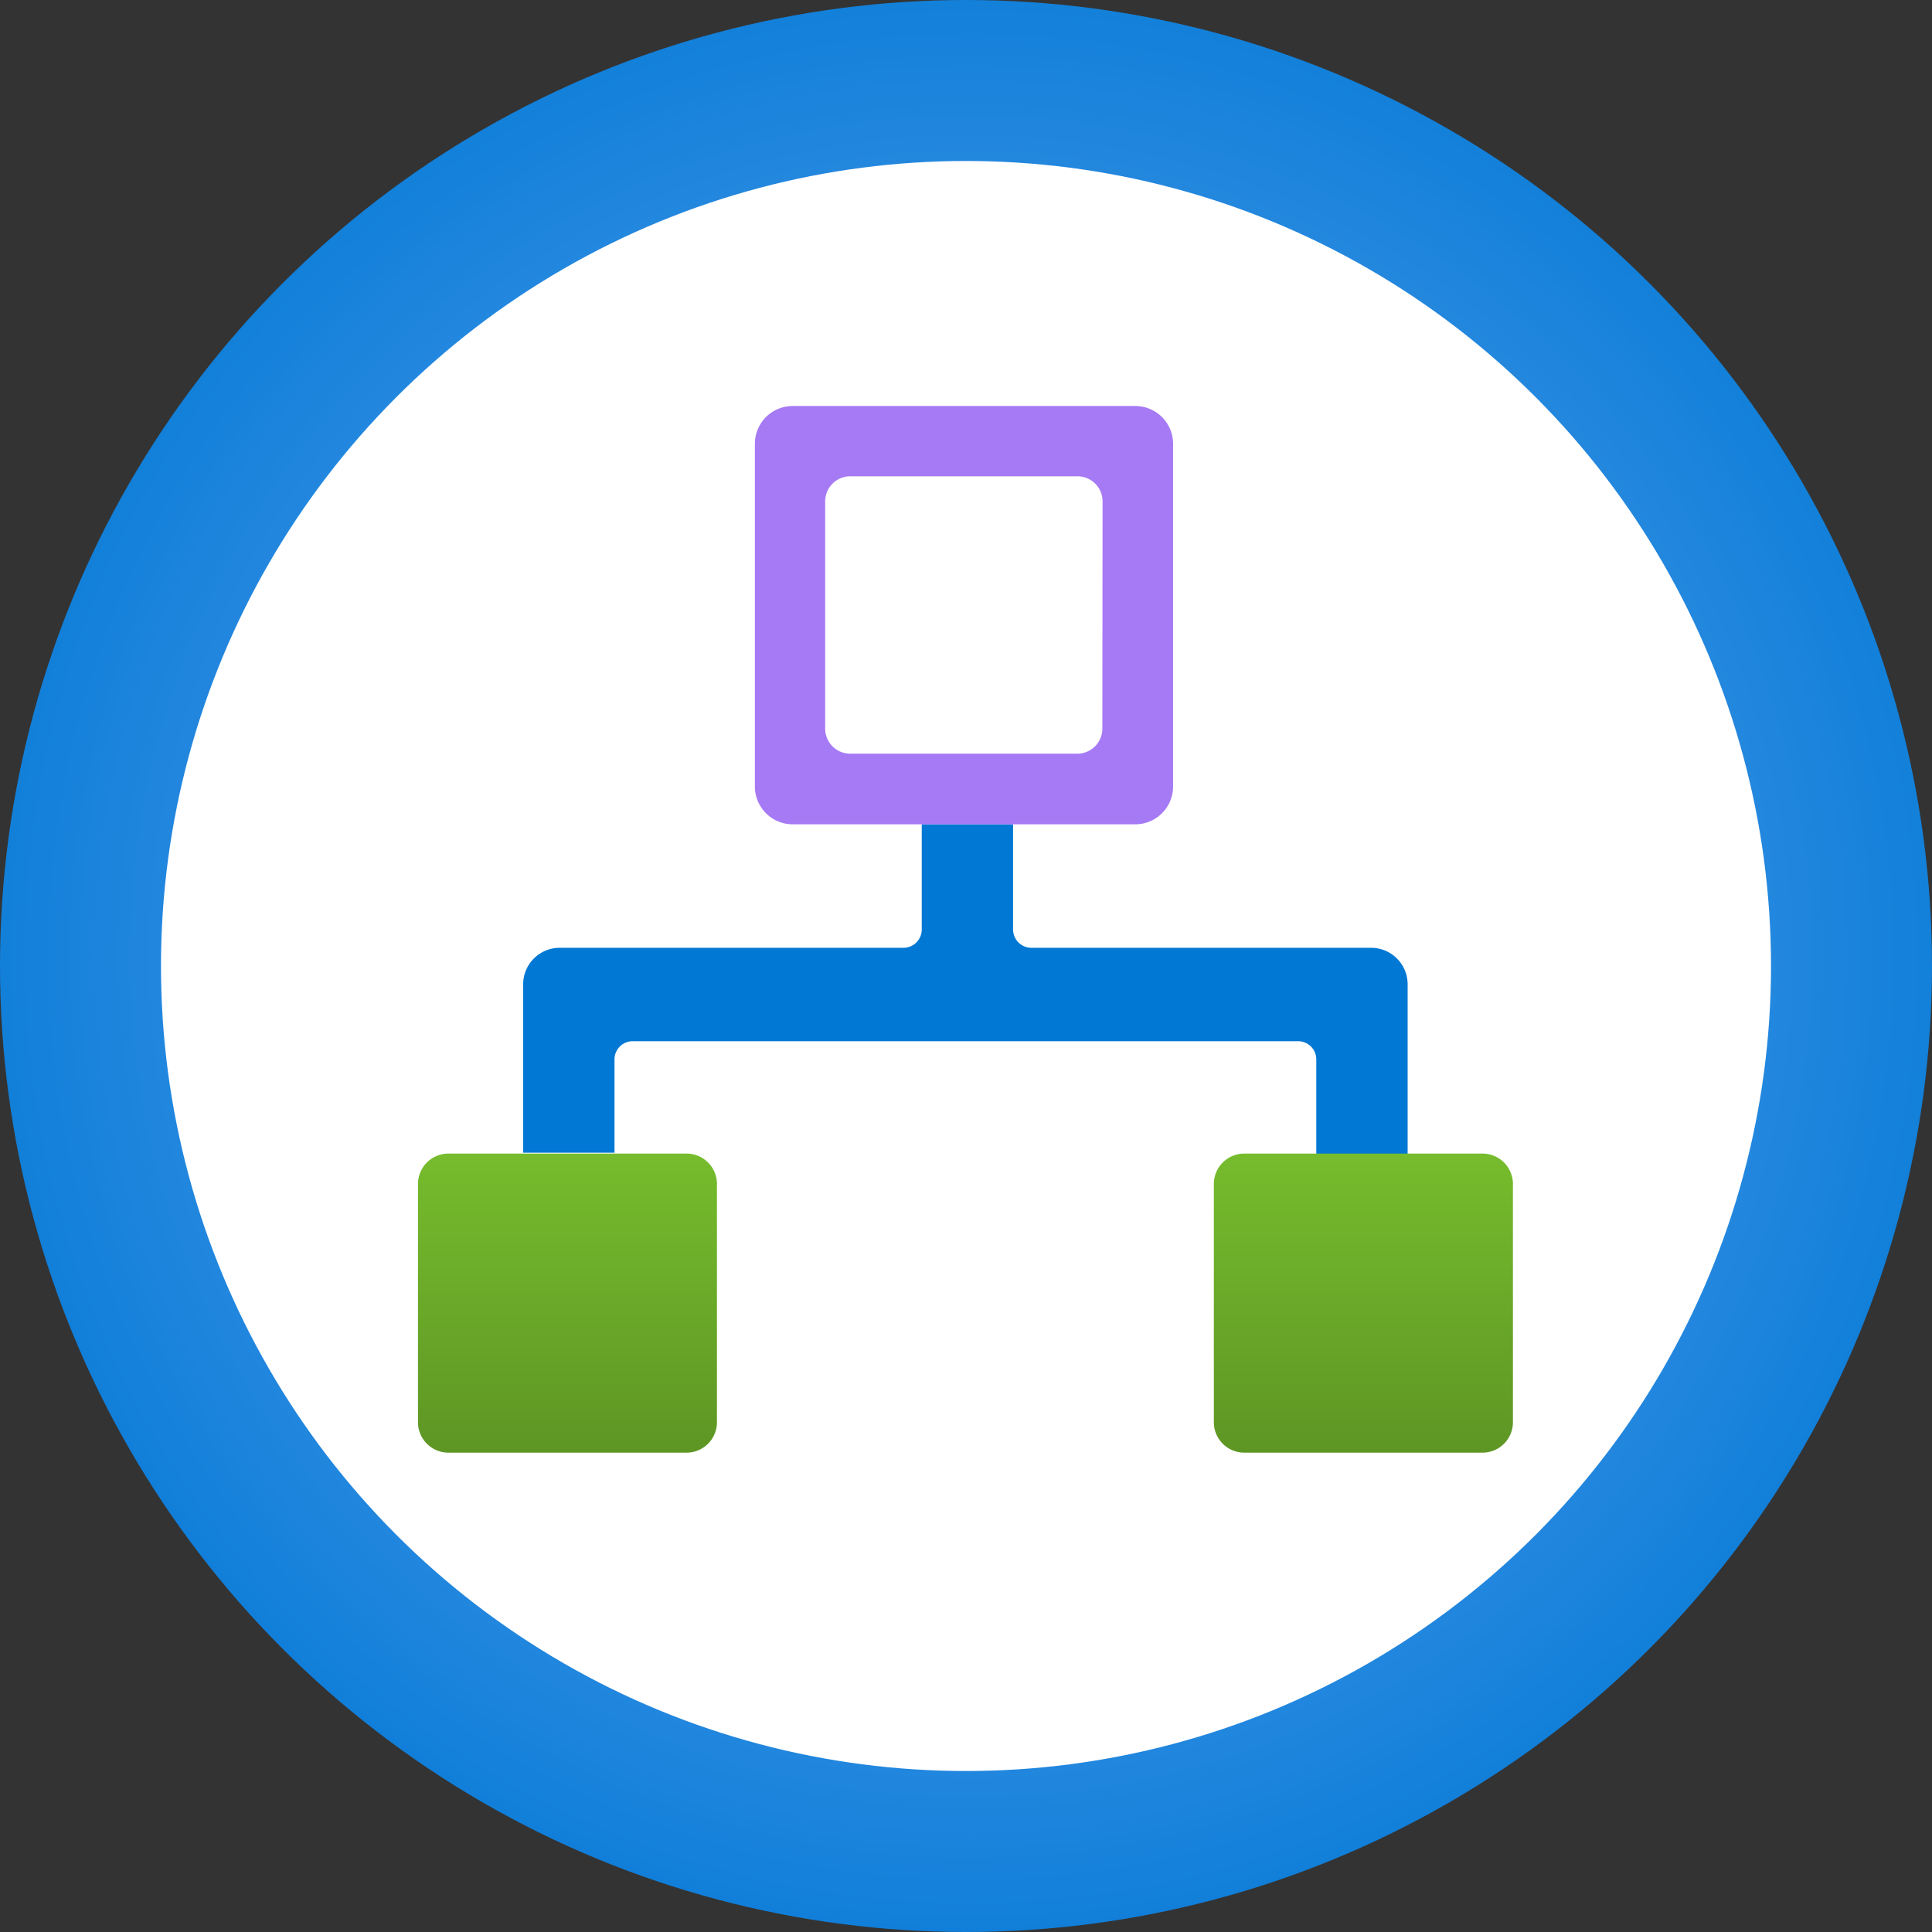 <?xml version="1.0" encoding="UTF-8" standalone="no"?>
<svg
   width="17.726"
   height="17.726"
   viewBox="0 0 17.726 17.726"
   version="1.1"
   id="svg31791"
   sodipodi:docname="Integration_Service_Environments.svg"
   inkscape:version="1.1 (c68e22c387, 2021-05-23)"
   xmlns:inkscape="http://www.inkscape.org/namespaces/inkscape"
   xmlns:sodipodi="http://sodipodi.sourceforge.net/DTD/sodipodi-0.dtd"
   xmlns="http://www.w3.org/2000/svg"
   xmlns:svg="http://www.w3.org/2000/svg"
   xmlns:rdf="http://www.w3.org/1999/02/22-rdf-syntax-ns#"
   xmlns:cc="http://creativecommons.org/ns#"
   xmlns:dc="http://purl.org/dc/elements/1.1/">
  <rect x="0" y="0" width="17.726" height="17.726" fill="#333333" stroke="none"/>
  <sodipodi:namedview
     id="namedview31793"
     pagecolor="#ffffff"
     bordercolor="#666666"
     borderopacity="1.0"
     inkscape:pageshadow="2"
     inkscape:pageopacity="0.0"
     inkscape:pagecheckerboard="0"
     showgrid="false"
     fit-margin-top="0"
     fit-margin-left="0"
     fit-margin-right="0"
     fit-margin-bottom="0"
     inkscape:zoom="44.055556"
     inkscape:cx="8.8638083"
     inkscape:cy="8.8638083"
     inkscape:window-width="1920"
     inkscape:window-height="1017"
     inkscape:window-x="-8"
     inkscape:window-y="-8"
     inkscape:window-maximized="1"
     inkscape:current-layer="svg31791" />
  <defs
     id="defs31770">
    <radialGradient
       id="f25af711-9b7f-4e33-92dc-aac4716591f3"
       cx="9.044"
       cy="8.913"
       r="10.514"
       gradientUnits="userSpaceOnUse"
       gradientTransform="translate(-0.137,-0.137)">
      <stop
         offset="0.183"
         stop-color="#5ea0ef"
         id="stop31755" />
      <stop
         offset="1"
         stop-color="#0078d4"
         id="stop31757" />
    </radialGradient>
    <linearGradient
       id="a305fb35-e815-4445-a184-35cb29dae4a9"
       x1="5.344"
       y1="10.72"
       x2="5.344"
       y2="13.464"
       gradientUnits="userSpaceOnUse"
       gradientTransform="translate(-0.137,-0.137)">
      <stop
         offset="0.001"
         stop-color="#76bc2d"
         id="stop31760" />
      <stop
         offset="1"
         stop-color="#5e9624"
         id="stop31762" />
    </linearGradient>
    <linearGradient
       id="a936de98-dcd2-4eeb-b313-9efe1853d9b9"
       x1="12.646"
       y1="10.72"
       x2="12.646"
       y2="13.464"
       gradientUnits="userSpaceOnUse"
       gradientTransform="translate(-0.137,-0.137)">
      <stop
         offset="0.001"
         stop-color="#76bc2d"
         id="stop31765" />
      <stop
         offset="1"
         stop-color="#5e9624"
         id="stop31767" />
    </linearGradient>
  </defs>
  <title
     id="title31772">Icon-555Artboard 1</title>
  <circle
     cx="8.863"
     cy="8.863"
     r="8.863"
     fill="url(#f25af711-9b7f-4e33-92dc-aac4716591f3)"
     id="circle31774"
     style="fill:url(#f25af711-9b7f-4e33-92dc-aac4716591f3)" />
  <circle
     cx="8.863"
     cy="8.863"
     r="7.386"
     fill="#ffffff"
     id="circle31776" />
  <path
     d="m 9.295,8.528 v -1.19 h -0.838 v 1.19 a 0.168,0.168 0 0 1 -0.168,0.168 h -3.154 a 0.335,0.335 0 0 0 -0.335,0.335 V 10.576 h 0.838 V 9.72 a 0.167,0.167 0 0 1 0.167,-0.167 H 11.91 a 0.167,0.167 0 0 1 0.167,0.167 V 10.594 h 0.838 V 9.031 a 0.335,0.335 0 0 0 -0.335,-0.335 H 9.463 a 0.168,0.168 0 0 1 -0.168,-0.168 z"
     fill="#0078d4"
     id="path31778" />
  <path
     d="M 10.414,3.725 H 7.273 a 0.347,0.347 0 0 0 -0.347,0.347 v 3.141 a 0.347,0.347 0 0 0 0.347,0.35 H 10.414 a 0.347,0.347 0 0 0 0.349,-0.35 v -3.141 a 0.347,0.347 0 0 0 -0.349,-0.347 z"
     fill="#ffffff"
     id="path31780" />
  <path
     d="M 10.414,3.725 H 7.273 a 0.347,0.347 0 0 0 -0.347,0.347 v 3.141 a 0.347,0.347 0 0 0 0.347,0.35 H 10.414 a 0.347,0.347 0 0 0 0.349,-0.35 v -3.141 a 0.347,0.347 0 0 0 -0.349,-0.347 z m -0.3,2.96 a 0.23,0.23 0 0 1 -0.23,0.23 h -2.083 a 0.23,0.23 0 0 1 -0.23,-0.23 v -2.085 a 0.23,0.23 0 0 1 0.23,-0.23 h 2.085 a 0.23,0.23 0 0 1 0.23,0.23 z"
     fill="#a67af4"
     id="path31782" />
  <path
     id="bdc94428-22ed-41e6-a140-3d9647e53950"
     d="m 6.578,13.048 v -2.185 a 0.279,0.279 0 0 0 -0.279,-0.279 h -2.185 a 0.279,0.279 0 0 0 -0.279,0.279 v 2.186 a 0.279,0.279 0 0 0 0.279,0.279 h 2.185 a 0.279,0.279 0 0 0 0.279,-0.28 z"
     fill="url(#a305fb35-e815-4445-a184-35cb29dae4a9)"
     style="fill:url(#a305fb35-e815-4445-a184-35cb29dae4a9)" />
  <path
     id="a551ca4d-bd02-42d4-b100-f5246ebf0f81"
     d="m 13.881,13.048 v -2.185 a 0.279,0.279 0 0 0 -0.279,-0.279 h -2.186 a 0.279,0.279 0 0 0 -0.279,0.279 v 2.186 a 0.279,0.279 0 0 0 0.279,0.279 h 2.186 a 0.279,0.279 0 0 0 0.279,-0.28 z"
     fill="url(#a936de98-dcd2-4eeb-b313-9efe1853d9b9)"
     style="fill:url(#a936de98-dcd2-4eeb-b313-9efe1853d9b9)" />
</svg>
